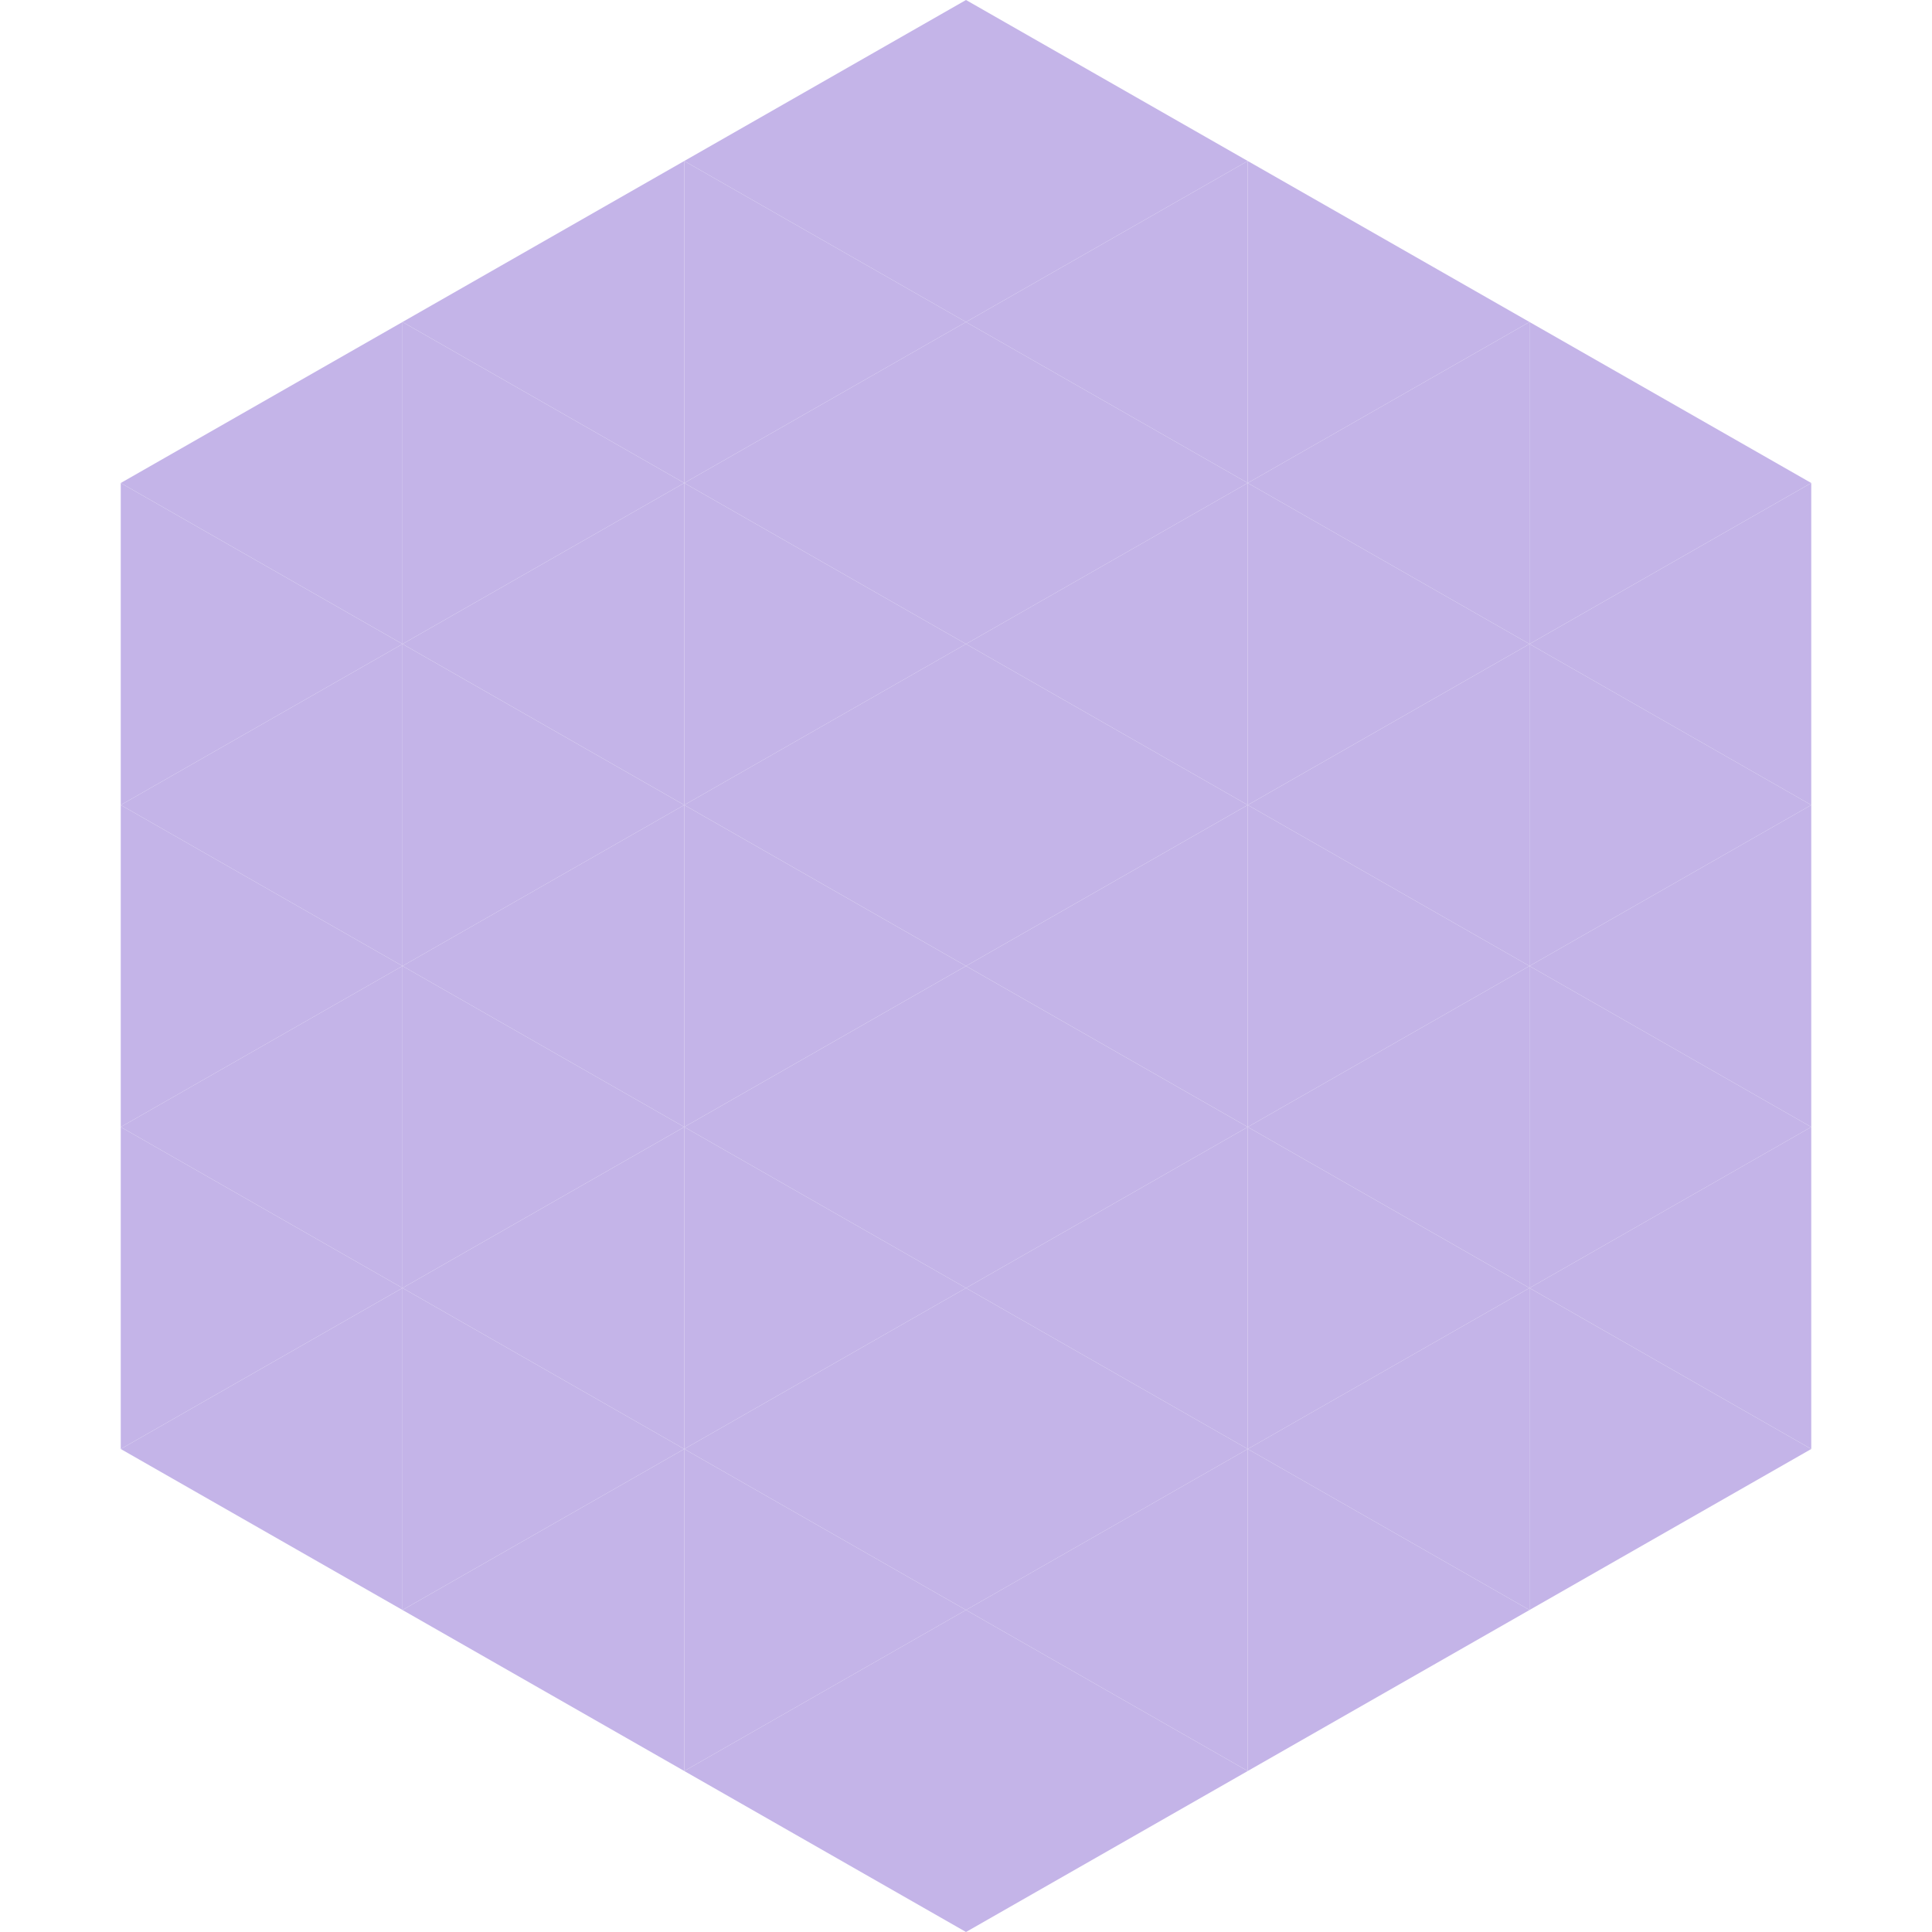 <?xml version="1.0"?>
<!-- Generated by SVGo -->
<svg width="240" height="240"
     xmlns="http://www.w3.org/2000/svg"
     xmlns:xlink="http://www.w3.org/1999/xlink">
<polygon points="50,40 15,60 50,80" style="fill:rgb(196,180,232)" />
<polygon points="190,40 225,60 190,80" style="fill:rgb(196,180,232)" />
<polygon points="15,60 50,80 15,100" style="fill:rgb(196,180,232)" />
<polygon points="225,60 190,80 225,100" style="fill:rgb(196,180,232)" />
<polygon points="50,80 15,100 50,120" style="fill:rgb(196,180,232)" />
<polygon points="190,80 225,100 190,120" style="fill:rgb(196,180,232)" />
<polygon points="15,100 50,120 15,140" style="fill:rgb(196,180,232)" />
<polygon points="225,100 190,120 225,140" style="fill:rgb(196,180,232)" />
<polygon points="50,120 15,140 50,160" style="fill:rgb(196,180,232)" />
<polygon points="190,120 225,140 190,160" style="fill:rgb(196,180,232)" />
<polygon points="15,140 50,160 15,180" style="fill:rgb(196,180,232)" />
<polygon points="225,140 190,160 225,180" style="fill:rgb(196,180,232)" />
<polygon points="50,160 15,180 50,200" style="fill:rgb(196,180,232)" />
<polygon points="190,160 225,180 190,200" style="fill:rgb(196,180,232)" />
<polygon points="15,180 50,200 15,220" style="fill:rgb(255,255,255); fill-opacity:0" />
<polygon points="225,180 190,200 225,220" style="fill:rgb(255,255,255); fill-opacity:0" />
<polygon points="50,0 85,20 50,40" style="fill:rgb(255,255,255); fill-opacity:0" />
<polygon points="190,0 155,20 190,40" style="fill:rgb(255,255,255); fill-opacity:0" />
<polygon points="85,20 50,40 85,60" style="fill:rgb(196,180,232)" />
<polygon points="155,20 190,40 155,60" style="fill:rgb(196,180,232)" />
<polygon points="50,40 85,60 50,80" style="fill:rgb(196,180,232)" />
<polygon points="190,40 155,60 190,80" style="fill:rgb(196,180,232)" />
<polygon points="85,60 50,80 85,100" style="fill:rgb(196,180,232)" />
<polygon points="155,60 190,80 155,100" style="fill:rgb(196,180,232)" />
<polygon points="50,80 85,100 50,120" style="fill:rgb(196,180,232)" />
<polygon points="190,80 155,100 190,120" style="fill:rgb(196,180,232)" />
<polygon points="85,100 50,120 85,140" style="fill:rgb(196,180,232)" />
<polygon points="155,100 190,120 155,140" style="fill:rgb(196,180,232)" />
<polygon points="50,120 85,140 50,160" style="fill:rgb(196,180,232)" />
<polygon points="190,120 155,140 190,160" style="fill:rgb(196,180,232)" />
<polygon points="85,140 50,160 85,180" style="fill:rgb(196,180,232)" />
<polygon points="155,140 190,160 155,180" style="fill:rgb(196,180,232)" />
<polygon points="50,160 85,180 50,200" style="fill:rgb(196,180,232)" />
<polygon points="190,160 155,180 190,200" style="fill:rgb(196,180,232)" />
<polygon points="85,180 50,200 85,220" style="fill:rgb(196,180,232)" />
<polygon points="155,180 190,200 155,220" style="fill:rgb(196,180,232)" />
<polygon points="120,0 85,20 120,40" style="fill:rgb(196,180,232)" />
<polygon points="120,0 155,20 120,40" style="fill:rgb(196,180,232)" />
<polygon points="85,20 120,40 85,60" style="fill:rgb(196,180,232)" />
<polygon points="155,20 120,40 155,60" style="fill:rgb(196,180,232)" />
<polygon points="120,40 85,60 120,80" style="fill:rgb(196,180,232)" />
<polygon points="120,40 155,60 120,80" style="fill:rgb(196,180,232)" />
<polygon points="85,60 120,80 85,100" style="fill:rgb(196,180,232)" />
<polygon points="155,60 120,80 155,100" style="fill:rgb(196,180,232)" />
<polygon points="120,80 85,100 120,120" style="fill:rgb(196,180,232)" />
<polygon points="120,80 155,100 120,120" style="fill:rgb(196,180,232)" />
<polygon points="85,100 120,120 85,140" style="fill:rgb(196,180,232)" />
<polygon points="155,100 120,120 155,140" style="fill:rgb(196,180,232)" />
<polygon points="120,120 85,140 120,160" style="fill:rgb(196,180,232)" />
<polygon points="120,120 155,140 120,160" style="fill:rgb(196,180,232)" />
<polygon points="85,140 120,160 85,180" style="fill:rgb(196,180,232)" />
<polygon points="155,140 120,160 155,180" style="fill:rgb(196,180,232)" />
<polygon points="120,160 85,180 120,200" style="fill:rgb(196,180,232)" />
<polygon points="120,160 155,180 120,200" style="fill:rgb(196,180,232)" />
<polygon points="85,180 120,200 85,220" style="fill:rgb(196,180,232)" />
<polygon points="155,180 120,200 155,220" style="fill:rgb(196,180,232)" />
<polygon points="120,200 85,220 120,240" style="fill:rgb(196,180,232)" />
<polygon points="120,200 155,220 120,240" style="fill:rgb(196,180,232)" />
<polygon points="85,220 120,240 85,260" style="fill:rgb(255,255,255); fill-opacity:0" />
<polygon points="155,220 120,240 155,260" style="fill:rgb(255,255,255); fill-opacity:0" />
</svg>
